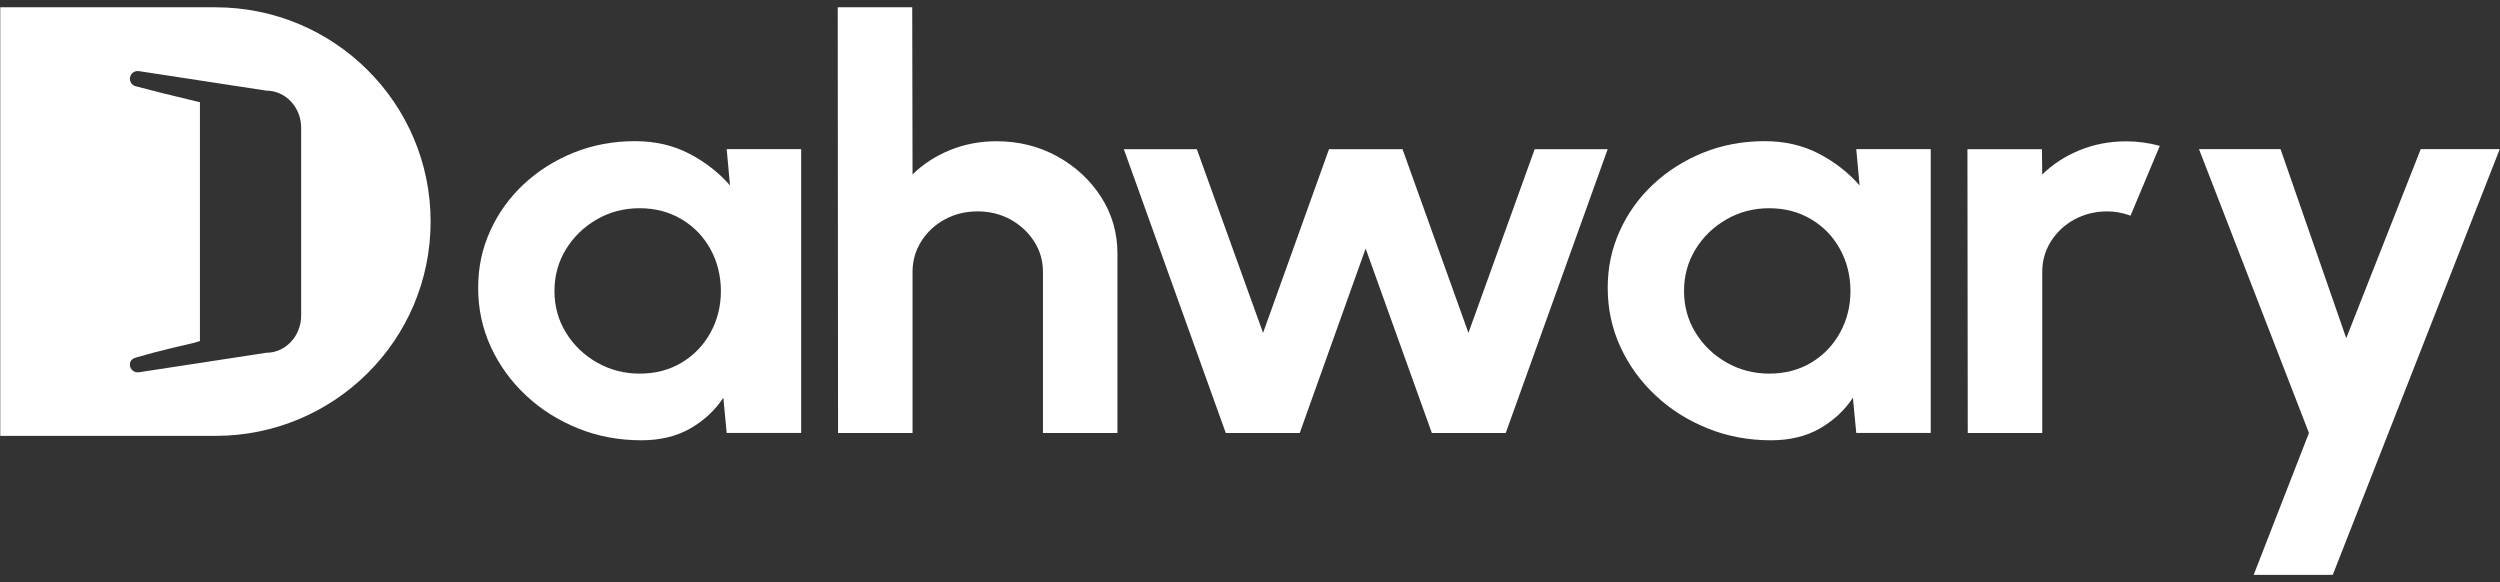<svg width="292" height="68" viewBox="0 0 292 68" fill="none" xmlns="http://www.w3.org/2000/svg">
<rect x="0" y="0" width="292" height="68" fill="#333333" stroke="none"/>
<path d="M25.168 0.852H0.031V50.909H25.168C32.117 50.909 38.39 48.105 42.939 43.584C47.488 39.054 50.296 32.8 50.296 25.881C50.296 12.061 39.048 0.852 25.159 0.852H25.168ZM35.175 36.859C35.175 39.258 33.349 41.204 31.098 41.204L16.218 43.483C15.671 43.566 15.171 43.141 15.171 42.588C15.171 42.034 15.569 41.831 16.051 41.712C16.672 41.555 17.283 41.352 17.913 41.195C18.627 41.01 19.349 40.826 20.072 40.651C21.147 40.374 22.287 40.18 23.352 39.839V11.941C21.916 11.599 20.48 11.249 19.053 10.898C17.988 10.621 16.922 10.354 15.857 10.077C15.458 9.976 15.171 9.616 15.171 9.201C15.171 8.693 15.588 8.297 16.079 8.297C16.125 8.297 16.172 8.297 16.218 8.306L31.098 10.585C33.349 10.585 35.175 12.522 35.175 14.921V36.877V36.859Z" fill="white"/>
<path d="M130.517 29.626V50.577H121.817V31.748C121.817 30.447 121.474 29.257 120.779 28.187C120.085 27.117 119.167 26.268 118.018 25.631C116.86 25.004 115.591 24.69 114.182 24.69C112.774 24.69 111.505 25.004 110.347 25.631C109.188 26.259 108.28 27.117 107.604 28.187C106.928 29.257 106.585 30.447 106.585 31.748V50.577H97.885L97.848 0.852H106.548L106.585 20.373C107.799 19.183 109.244 18.233 110.94 17.541C112.626 16.849 114.442 16.498 116.397 16.498C118.991 16.498 121.354 17.088 123.494 18.269C125.634 19.45 127.339 21.037 128.609 23.011C129.878 24.986 130.517 27.191 130.517 29.626Z" fill="white"/>
<path d="M84.876 17.42H93.576V50.567H84.876L84.487 46.453C83.514 47.929 82.226 49.128 80.614 50.051C79.011 50.964 77.112 51.425 74.925 51.425C72.284 51.425 69.811 50.964 67.513 50.032C65.206 49.101 63.176 47.827 61.435 46.185C59.684 44.552 58.322 42.661 57.33 40.521C56.348 38.38 55.848 36.083 55.848 33.629C55.848 31.175 56.32 29.044 57.256 26.968C58.192 24.893 59.508 23.066 61.194 21.498C62.88 19.929 64.835 18.702 67.04 17.817C69.255 16.931 71.627 16.488 74.174 16.488C76.528 16.488 78.64 16.977 80.503 17.946C82.365 18.915 83.959 20.16 85.265 21.655L84.876 17.411V17.42ZM74.712 43.639C76.565 43.639 78.205 43.205 79.632 42.347C81.059 41.489 82.18 40.318 82.986 38.851C83.792 37.384 84.2 35.76 84.2 33.998C84.2 32.236 83.792 30.576 82.986 29.109C82.18 27.642 81.059 26.47 79.613 25.612C78.177 24.754 76.537 24.321 74.712 24.321C72.887 24.321 71.21 24.754 69.699 25.631C68.189 26.507 66.985 27.67 66.095 29.127C65.206 30.585 64.761 32.209 64.761 33.998C64.761 35.788 65.215 37.412 66.114 38.869C67.012 40.327 68.226 41.489 69.736 42.347C71.247 43.205 72.905 43.639 74.712 43.639Z" fill="white"/>
<path d="M151.798 50.577H143.172L131.266 17.43H139.79L147.526 38.879L155.226 17.43H163.815L171.514 38.879L179.251 17.43H187.775L175.869 50.577H167.243L159.506 29.026L151.807 50.577H151.798Z" fill="white"/>
<path d="M216.81 17.42H225.51V50.567H216.81L216.42 46.453C215.448 47.929 214.16 49.128 212.548 50.051C210.945 50.964 209.045 51.425 206.859 51.425C204.218 51.425 201.744 50.964 199.446 50.032C197.139 49.101 195.11 47.827 193.368 46.185C191.617 44.552 190.255 42.661 189.264 40.521C188.282 38.38 187.781 36.083 187.781 33.629C187.781 31.175 188.254 29.044 189.19 26.968C190.125 24.893 191.441 23.066 193.127 21.498C194.814 19.929 196.769 18.702 198.974 17.817C201.188 16.931 203.56 16.488 206.108 16.488C208.462 16.488 210.574 16.977 212.436 17.946C214.299 18.915 215.892 20.16 217.199 21.655L216.81 17.411V17.42ZM206.646 43.639C208.499 43.639 210.139 43.205 211.565 42.347C212.992 41.489 214.113 40.318 214.919 38.851C215.726 37.384 216.133 35.76 216.133 33.998C216.133 32.236 215.726 30.576 214.919 29.109C214.113 27.642 212.992 26.47 211.547 25.612C210.111 24.754 208.471 24.321 206.646 24.321C204.82 24.321 203.143 24.754 201.633 25.631C200.123 26.507 198.918 27.67 198.029 29.127C197.139 30.585 196.695 32.209 196.695 33.998C196.695 35.788 197.149 37.412 198.047 38.869C198.946 40.327 200.16 41.489 201.67 42.347C203.18 43.205 204.839 43.639 206.646 43.639Z" fill="white"/>
<path d="M229.834 50.578L229.797 17.43H238.497L238.534 20.383C239.748 19.192 241.193 18.242 242.889 17.55C244.575 16.858 246.391 16.508 248.346 16.508C249.653 16.508 250.959 16.683 252.265 17.034L248.846 25.189C247.938 24.857 247.04 24.691 246.132 24.691C244.733 24.691 243.454 25.005 242.296 25.632C241.138 26.259 240.23 27.117 239.553 28.187C238.877 29.258 238.534 30.448 238.534 31.748V50.578H229.834Z" fill="white"/>
<path d="M282.731 17.422H291.969L272.465 67.147H263.228L269.686 50.569L256.844 17.422H266.369L274.04 39.499L282.74 17.422H282.731Z" fill="white"/>
</svg>
